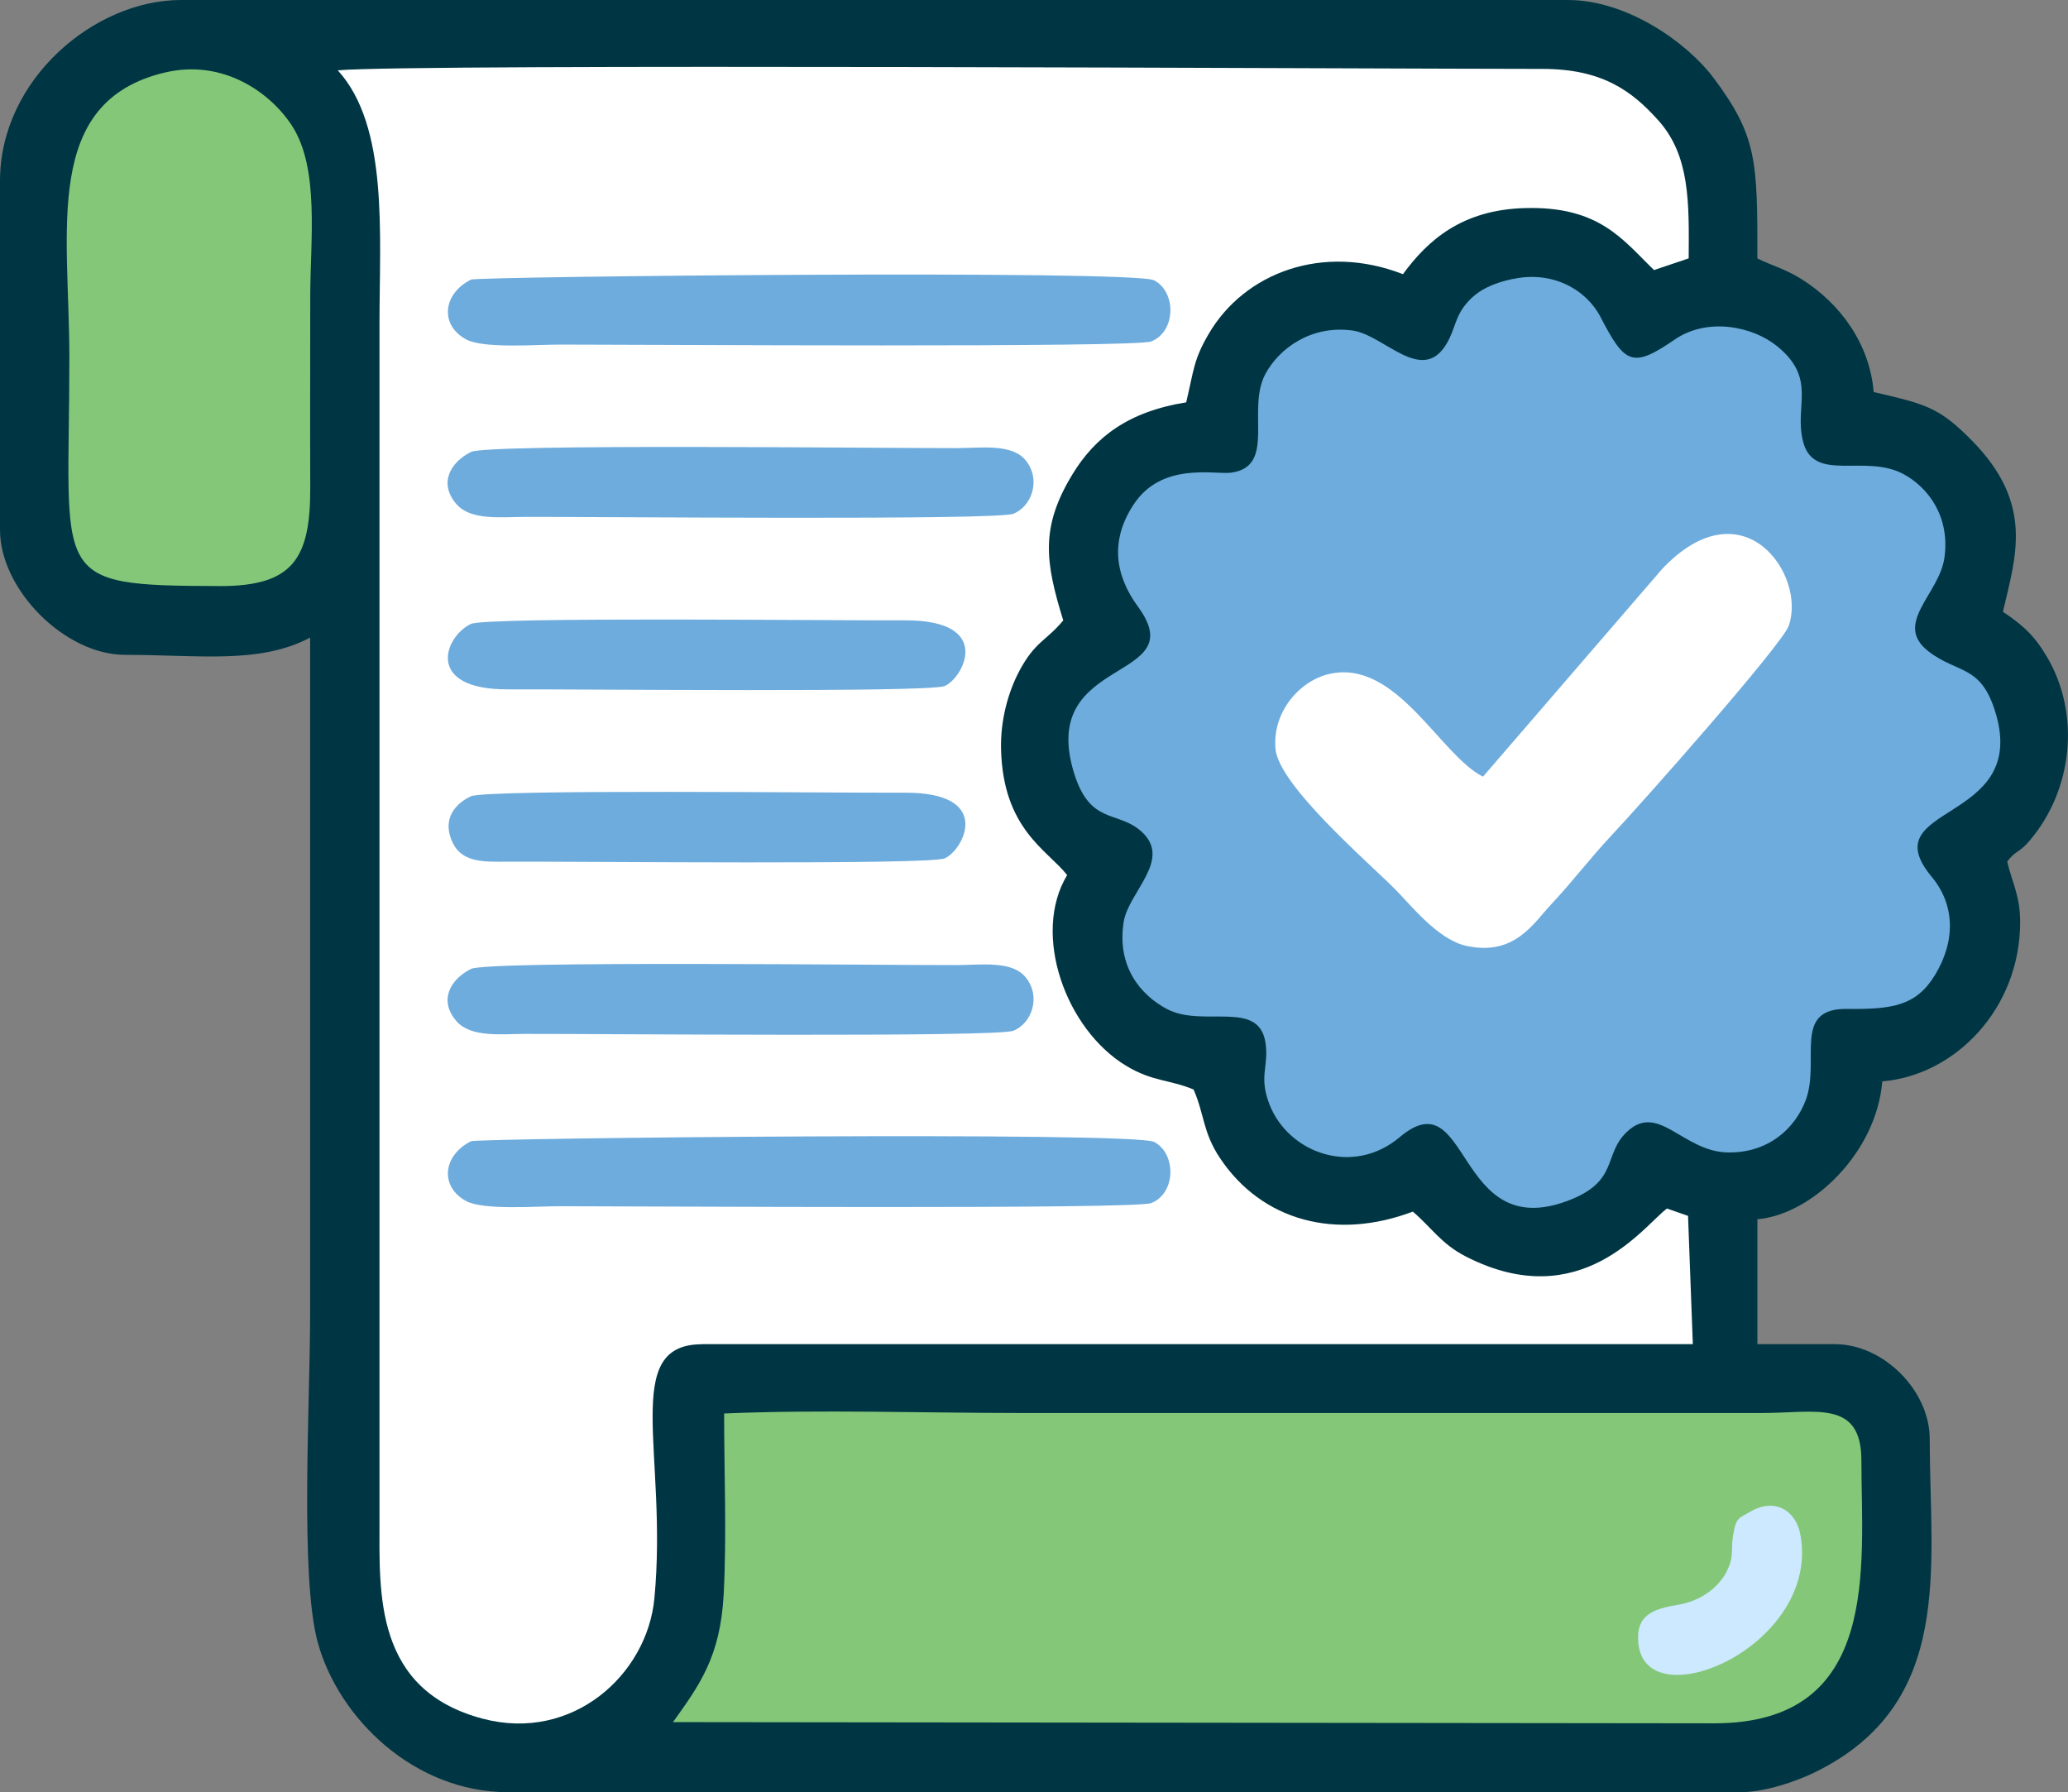 <?xml version="1.0" encoding="UTF-8"?><svg id="Layer_1" xmlns="http://www.w3.org/2000/svg" viewBox="0 0 518.19 449.01"><rect x="0" y="0" width="518.19" height="449.01" fill="#808080" stroke="none"/><defs><style>.cls-1{fill:#fff;}.cls-1,.cls-2,.cls-3,.cls-4,.cls-5{fill-rule:evenodd;}.cls-2{fill:#85c778;}.cls-3{fill:#003643;}.cls-4{fill:#cce9ff;}.cls-5{fill:#6eacdd;}</style></defs><g id="Layer_1-2"><g id="_105553222673888"><path class="cls-3" d="M0,45.33v87.43c0,14.99,16.31,31.3,31.3,31.3,18.59,0,33.74,2.39,46.41-4.32v169.46c0,21.88-2.6,65.78,1.91,82.28,5.17,18.92,24.08,37.53,47.74,37.53h308.69c6.28,0,14.15-2.75,18.74-5,35.13-17.21,28.75-51.49,28.75-83.5,0-12.14-11.6-23.75-23.75-23.75h-19.43v-31.3c13.54-1.13,29.8-16.49,31.3-34.54,18.21-1.51,34.54-18.15,34.54-39.94,0-6.58-2.02-9.87-3.24-15.11,2.09-2.85,2.93-2.1,5.58-5.21,10.92-12.8,12.76-31.71,4.5-45.89-3.22-5.53-6.19-8.18-11.16-11.5,3.25-13.95,7.87-27.03-7.8-42.93-8.26-8.38-11.63-9.1-24.58-12.12-1-12.07-8.38-22.22-18.11-28.3-4.08-2.56-6.97-3.2-11.03-5.16,0-24.39-.04-30.6-10.94-45.19-6.57-8.8-21.61-19.57-36.55-19.57H45.33C23.69,0,0,19.87,0,45.33h0Z"/><path class="cls-1" d="M175.93,336.76h248.25l-1.2-32.14-5.28-1.84c-5.72,4.21-21.52,26.79-50.38,12.03-6.17-3.15-8.62-7.27-13.3-11.26-19.22,7.27-37.79,2.39-48.34-13.43-4.3-6.46-3.85-10.85-6.6-17.16-6.17-2.55-10.2-1.94-16.78-5.87-15.25-9.1-23.85-33.07-14.9-47.85-4.91-6.26-16.02-11.44-16.56-31.41-.2-7.24,1.71-14.33,4.61-19.79,3.93-7.37,6.81-7.55,10.97-12.61-4.51-14.61-5.84-23.26,2.36-36.68,5.62-9.2,13.9-15.63,28.45-17.95,1.95-8.19,1.82-10.59,5.59-17.07,9-15.47,28.73-22.84,48.72-15.04,6.28-8.57,14.84-16.13,30.56-16.56,18.72-.52,24.52,7.97,32.36,15.53l8.68-2.93c.1-14,.33-25.7-7.58-34.54-6.83-7.63-14.29-12.93-29.17-12.93-39.89,0-283.17-1.36-301.75.36,12.75,14,10.45,40.87,10.45,63.34v300.06c0,18.07-1.42,42.4,25.94,49.59,22.37,5.88,41.12-10.98,42.94-30.16,3.44-36.26-8.61-63.67,11.96-63.67h0Z"/><path class="cls-5" d="M379.1,69.87c-5.03,1.09-8.5,2.73-11.14,5.59-3.51,3.8-3.12,6.69-5.5,10.69-6.16,10.34-15.67-2.27-23.55-3.34-10.5-1.43-18.44,4.6-21.82,10.86-4.85,8.98,2.83,23.21-8.6,24.75-4.11.55-17.39-2.81-24.47,8.03-5.93,9.07-4.6,17.71,1.13,25.54,13.93,19.01-24.63,11.97-16.22,41.02,4.03,13.92,11.04,9.85,17.1,15.33,7.82,7.07-3.29,15.09-4.47,22.69-1.74,11.21,4.3,18.26,10.78,21.73,9.09,4.87,23.18-2.56,24.78,8.6.85,5.93-1.76,8.21.96,15.28,4.73,12.26,20.94,18.15,32.65,8.26,17.72-14.96,13.77,26.41,41.91,16.01,13.22-4.89,8.93-11.58,15.03-17.35,7.88-7.46,13.99,4.89,25.14,5.16,10.32.25,17.08-6.1,19.7-13.21,3.63-9.86-3.49-22.95,10.34-22.75,11.42.16,17.38-.83,22.05-8.55,5.25-8.69,4.85-17.68-.85-24.52-15.29-18.33,24.18-13.13,16.07-40.84-3.64-12.43-9.4-9.93-16.81-15.6-9.11-6.97,2.61-14.32,3.91-23.5,1.49-10.58-4.32-17.77-10.21-20.95-9.73-5.26-22.54,2.33-25.21-8.19-2.28-8.98,3.56-15.64-6.43-23.82-6.16-5.05-17.52-7.36-25.73-1.72-10.67,7.34-12.5,6.08-18.63-5.71-3.56-6.84-12.03-11.61-21.9-9.46h0Z"/><path class="cls-2" d="M168.65,431.45l260.93.3c41.9,0,36.84-39.46,36.84-65.85,0-15.35-11.48-11.89-24.96-11.89h-185.65c-24.26,0-50.32-.91-74.36.12,0,14.62.66,30.84-.11,45.27-.84,15.76-6.1,22.81-12.69,32.04h0Z"/><path class="cls-2" d="M41.43,18.14c-30.96,7.27-24.05,39.51-24.05,71.45,0,55.7-5.61,57.13,37.68,57.24,18.38.05,22.76-6.86,22.68-24.86-.06-15.82,0-31.66,0-47.49,0-14.21,2.38-32.26-4.58-42.98-5.39-8.31-17.24-16.75-31.74-13.35h0Z"/><path class="cls-1" d="M371.6,194.58c-10.79-5.37-21.76-29.74-38.67-25.69-7.4,1.77-14.16,9.59-13.32,18.77.84,9.07,23.04,28.2,29.82,34.97,4.04,4.04,10.8,12.78,18.03,14.35,12,2.6,16.7-5.56,21.13-10.3,5.76-6.16,9.87-11.7,15.11-17.27,8.26-8.78,42.81-47.86,44.51-52.62,4.5-12.65-11.34-35.62-31.64-14.33l-44.97,52.13h0Z"/><path class="cls-5" d="M118.02,70.05c-7.1,3.57-7.85,11.4-1.23,14.98,4.38,2.36,17.62,1.3,23.52,1.3,21.66,0,144.18.82,148.18-.79,6.23-2.51,6.27-12.39.72-15.31-5.05-2.67-169.63-.97-171.19-.18h0Z"/><path class="cls-5" d="M118.02,285.92c-7.1,3.57-7.85,11.4-1.23,14.98,4.38,2.36,17.62,1.3,23.52,1.3,21.66,0,144.18.82,148.18-.79,6.23-2.51,6.27-12.39.72-15.31-5.05-2.67-169.63-.96-171.19-.18h0Z"/><path class="cls-5" d="M118.02,242.75c-5.16,2.6-8.2,7.84-3.64,13.09,3.6,4.13,11.05,3.21,17.3,3.19,18.62-.05,118.05.9,122.27-.8,4.53-1.82,7.01-8.46,3.08-13.35-3.44-4.28-11.1-3.11-17.42-3.09-18.56.04-117.44-1.13-121.59.96h0Z"/><path class="cls-5" d="M118.02,113.22c-5.16,2.6-8.2,7.84-3.64,13.09,3.6,4.13,11.05,3.21,17.3,3.19,18.62-.05,118.05.9,122.27-.79,4.53-1.82,7.01-8.46,3.08-13.35-3.44-4.28-11.1-3.11-17.42-3.09-18.56.04-117.44-1.13-121.59.96h0Z"/><path class="cls-5" d="M117.96,199.51c-4.53,2.16-7.2,6.3-4.43,11.82,2.47,4.91,8.11,4.58,13.81,4.55,16.97-.09,105.21.85,109.34-.82,4.56-1.84,12.67-16.59-10-16.46-16.79.09-104.83-.94-108.72.91h0Z"/><path class="cls-5" d="M117.96,156.34c-6.61,3.15-11.64,16.48,9.38,16.37,16.97-.09,105.21.85,109.34-.83,4.56-1.84,12.67-16.59-10-16.46-16.79.09-104.83-.94-108.72.91h0Z"/><path class="cls-4" d="M438.47,378.8c-2.59,1.54-3.43,1.19-4.18,5.73-.68,4.09.38,5.25-1.67,9.26-2.1,4.1-6.64,7.34-12.03,8.24-6.38,1.07-10.9,2.56-10.02,9.95,2.27,18.88,45.79.18,40.54-27.6-1.1-5.82-6.3-9.35-12.64-5.58h0Z"/></g></g></svg>
